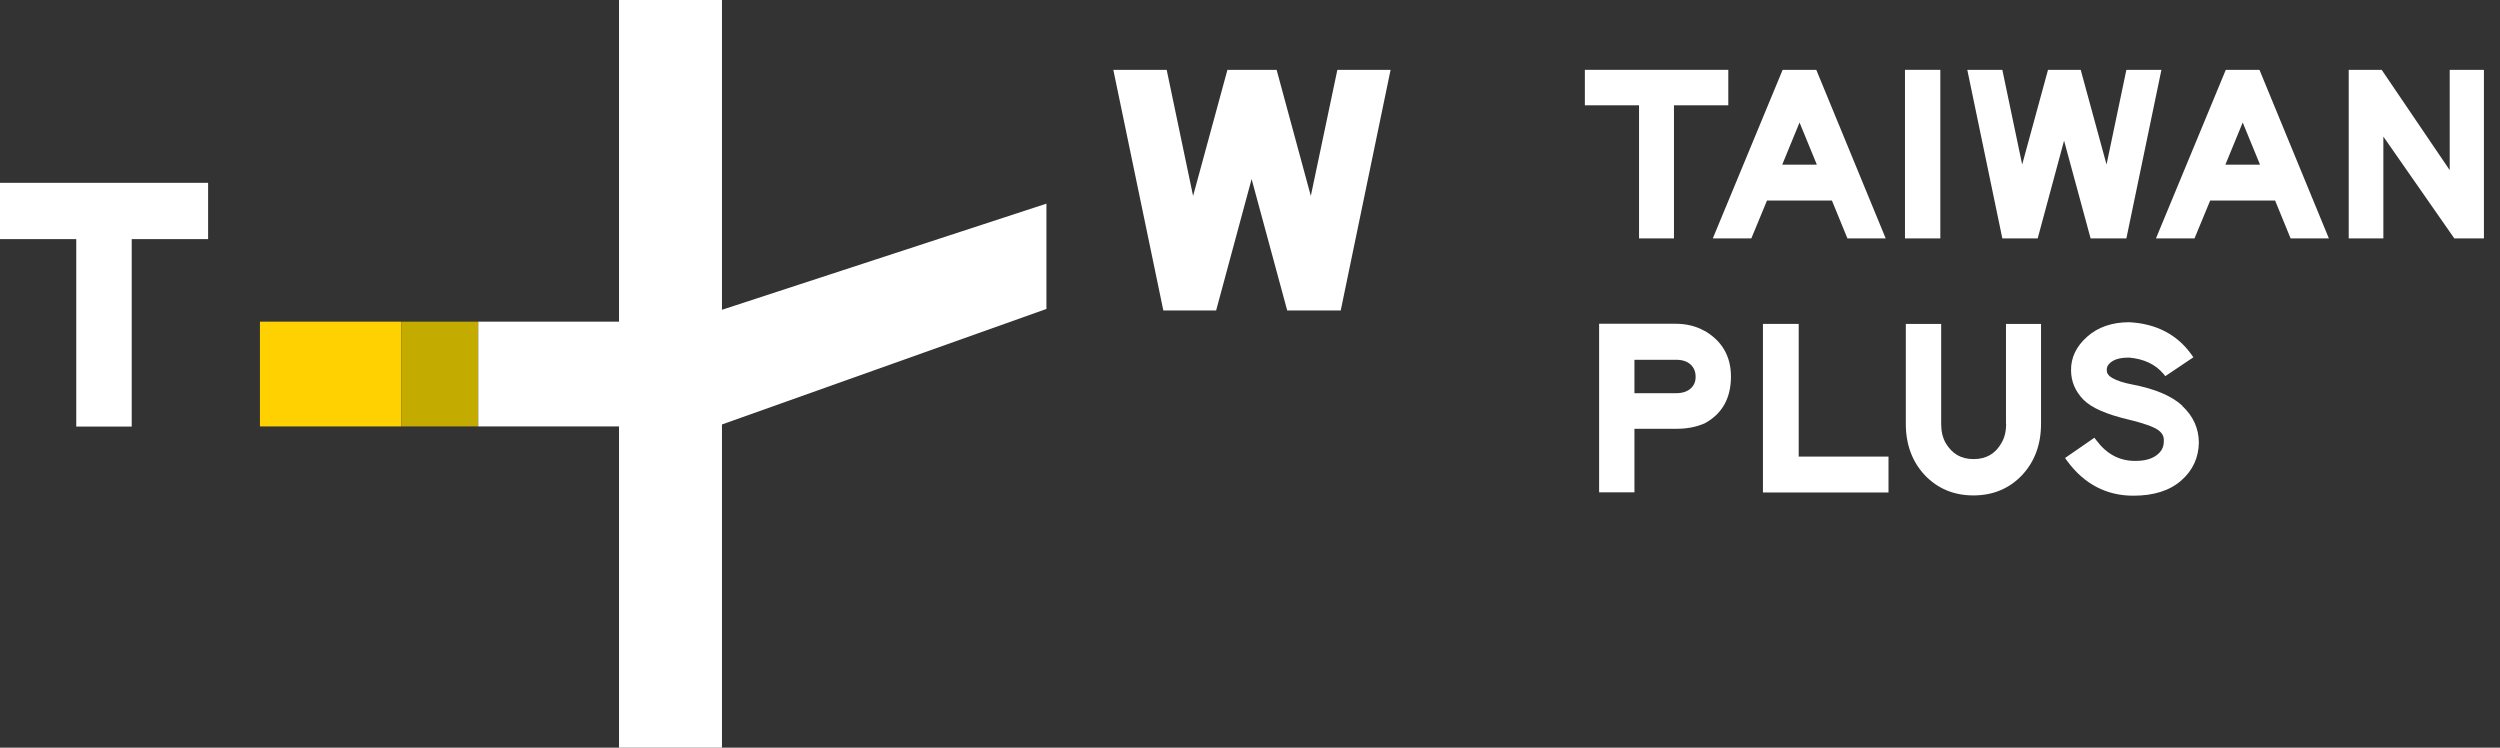 <svg xmlns="http://www.w3.org/2000/svg" width="107" height="32" viewBox="0 0 107 32" fill="none"><rect x="0" y="0" width="107" height="32" fill="#333333" stroke="none"/><path d="M0 10.234H3.264V18.257H5.637V10.234H8.907V7.825H0V10.234Z" fill="white"/><path d="M57.239 2.989L56.103 8.387L54.639 2.989H52.534L51.064 8.387L49.934 2.989H47.65L49.791 13.289H52.05L53.569 7.664L55.093 13.289H57.383L59.517 2.989H57.239Z" fill="white"/><path d="M91.009 2.989L90.16 7.042L89.054 2.989H87.655L86.549 7.042L85.7 2.989H84.2L85.7 10.204H87.213L88.342 6.02L89.478 10.204H91.009L92.509 2.989H91.009Z" fill="white"/><path d="M73.971 2.989H67.832V4.507H70.151V10.204H71.646V4.507H73.971V2.989Z" fill="white"/><path d="M77.755 7.048H76.279L77.02 5.243L77.761 7.048H77.755ZM76.297 2.989L73.308 10.204H74.957L75.627 8.584H78.407L79.07 10.204H80.708L77.737 2.989H76.303H76.297Z" fill="white"/><path d="M83.046 2.989H81.533V10.204H83.046V2.989Z" fill="white"/><path d="M96.723 7.048H95.246L95.988 5.243L96.729 7.048H96.723ZM95.264 2.989L92.275 10.204H93.925L94.595 8.584H97.375L98.038 10.204H99.676L96.705 2.989H95.27H95.264Z" fill="white"/><path d="M104.847 2.989V7.281L101.936 2.989H100.525V10.204H102.008V5.846L105.045 10.204H106.312V2.989H104.847Z" fill="white"/><path d="M72.573 16.129C72.573 16.338 72.501 16.505 72.357 16.631C72.208 16.762 71.999 16.828 71.742 16.828H69.954V15.399H71.742C72.005 15.399 72.208 15.465 72.357 15.602C72.501 15.734 72.573 15.907 72.573 16.134M72.961 14.168C72.609 13.964 72.19 13.857 71.718 13.857H68.442V21.072H69.954V18.352H71.766C72.202 18.352 72.603 18.275 72.961 18.119C73.709 17.713 74.085 17.043 74.085 16.117C74.085 15.256 73.709 14.598 72.961 14.162" fill="white"/><path d="M76.984 13.863H75.454V21.078H80.828V19.542H76.984V13.863Z" fill="white"/><path d="M85.862 18.143C85.862 18.466 85.796 18.741 85.658 18.968C85.395 19.428 85.001 19.649 84.469 19.649C83.937 19.649 83.554 19.428 83.279 18.968C83.147 18.741 83.082 18.466 83.082 18.143V13.863H81.569V18.143C81.569 19.028 81.844 19.763 82.382 20.337C82.926 20.911 83.626 21.204 84.463 21.204C85.3 21.204 85.999 20.911 86.543 20.337C87.081 19.763 87.356 19.028 87.356 18.143V13.863H85.856V18.143H85.862Z" fill="white"/><path d="M93.405 17.366C92.957 16.948 92.234 16.643 91.265 16.457C90.889 16.386 90.602 16.29 90.404 16.177C90.189 16.051 90.165 15.919 90.171 15.836V15.818C90.171 15.776 90.159 15.644 90.374 15.483C90.542 15.364 90.793 15.304 91.116 15.304C91.749 15.357 92.251 15.591 92.592 15.997L92.676 16.099L93.877 15.292L93.788 15.166C93.172 14.311 92.281 13.851 91.128 13.791C90.398 13.791 89.789 14.001 89.328 14.413C88.856 14.831 88.629 15.322 88.641 15.866C88.647 16.338 88.826 16.75 89.167 17.103C89.508 17.45 90.141 17.731 91.104 17.958C91.743 18.113 92.174 18.263 92.377 18.412C92.556 18.544 92.628 18.693 92.61 18.896C92.61 19.148 92.503 19.339 92.287 19.494C92.066 19.656 91.749 19.733 91.349 19.727C90.691 19.715 90.159 19.428 89.723 18.843L89.639 18.735L88.384 19.602L88.474 19.727C89.197 20.714 90.153 21.216 91.307 21.216C92.174 21.216 92.861 21.001 93.352 20.57C93.848 20.14 94.105 19.584 94.111 18.932C94.105 18.328 93.866 17.808 93.405 17.378" fill="white"/><path d="M17.175 13.767H11.125V18.251H17.175V13.767Z" fill="#FFD100"/><path d="M20.463 13.767H17.175V18.251H20.463V13.767Z" fill="#C4AB00"/><path d="M28.467 13.767H20.469V18.251H28.467V13.767Z" fill="white"/><path d="M30.9 0H26.494V32H30.9V18.167L44.787 13.223V8.716L30.9 13.259V0Z" fill="white"/></svg>